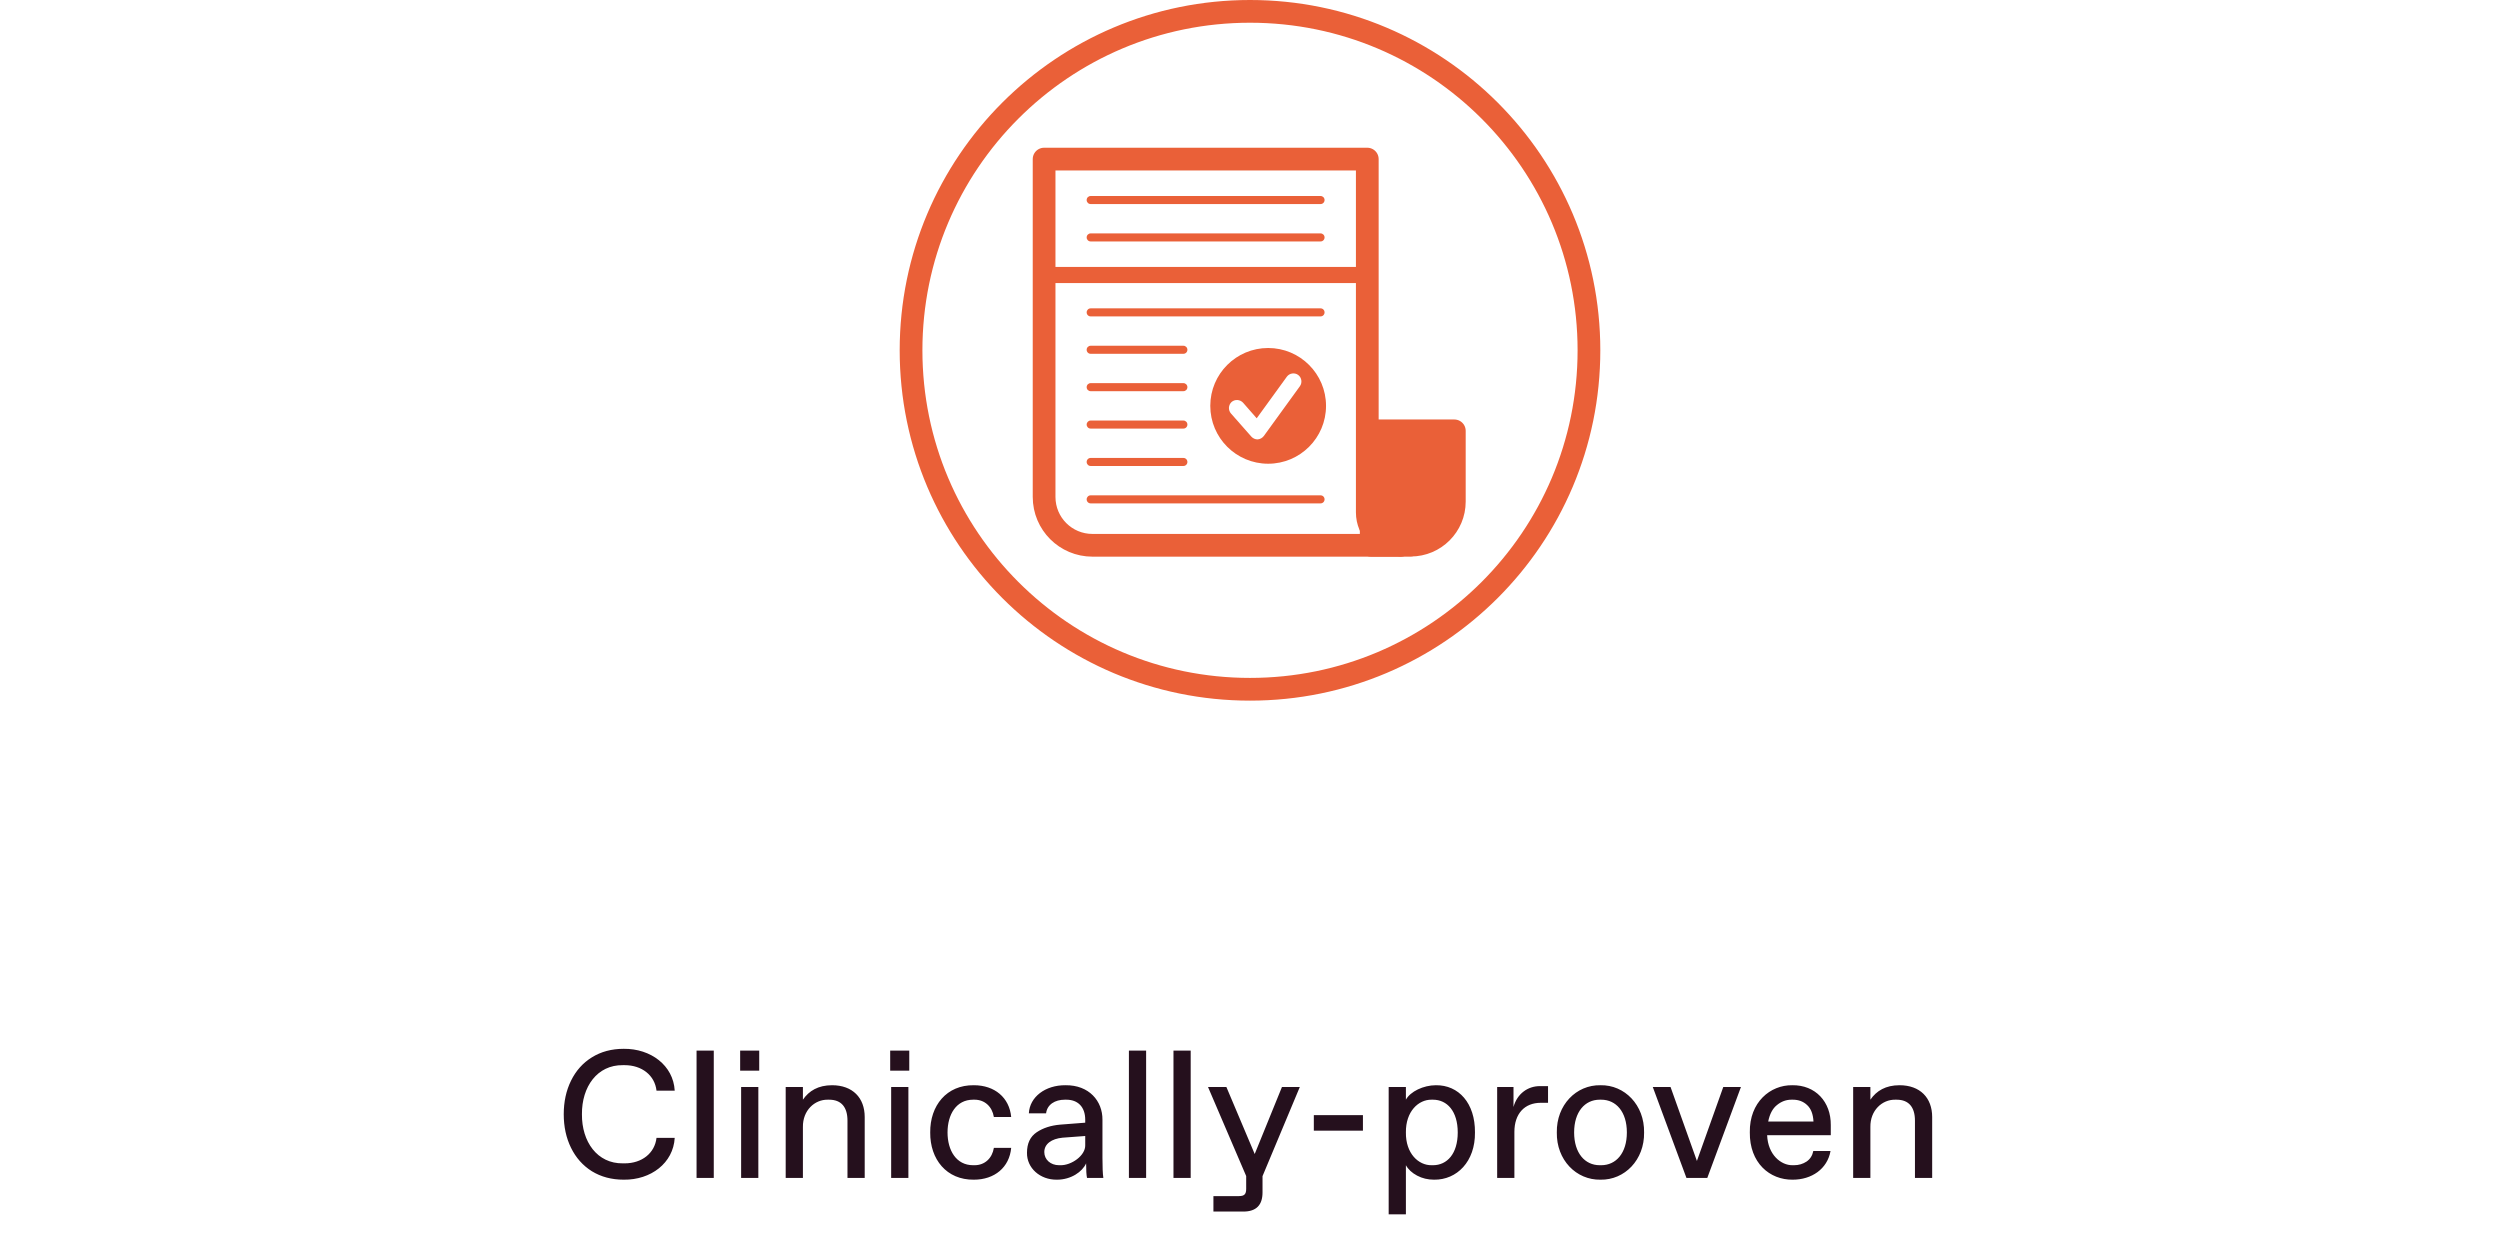 <svg width="220" height="110" viewBox="0 0 220 110" fill="none" xmlns="http://www.w3.org/2000/svg">
<circle cx="110" cy="30.828" r="29.828" stroke="#EA6038" stroke-width="2"/>
<path d="M124.151 47.986H120.667C120.667 46.5 120.667 45.5 120.667 43.5V37.915H127.981V44.142C127.981 46.255 126.264 47.972 124.151 47.972V47.986Z" fill="#EA6038" stroke="#EA6038" stroke-width="2" stroke-linejoin="round"/>
<path d="M123.229 47.986H96.137C93.782 47.986 91.881 46.085 91.881 43.73V14H120.321V45.092C120.321 46.695 121.626 48 123.229 48V47.986Z" stroke="#EA6038" stroke-width="2" stroke-linejoin="round"/>
<path fill-rule="evenodd" clip-rule="evenodd" d="M116.69 35.716C116.69 38.529 114.41 40.808 111.598 40.808C108.785 40.808 106.505 38.529 106.505 35.716C106.505 32.904 108.785 30.624 111.598 30.624C114.41 30.624 116.69 32.904 116.69 35.716ZM110.122 38.425C110.264 38.581 110.463 38.667 110.661 38.667H110.676C110.888 38.652 111.087 38.539 111.215 38.369L114.392 33.986C114.619 33.674 114.548 33.22 114.236 32.993C113.924 32.766 113.47 32.837 113.243 33.149L110.59 36.809L109.385 35.433C109.115 35.149 108.676 35.12 108.378 35.376C108.094 35.645 108.066 36.085 108.321 36.383L110.122 38.425Z" fill="#EA6038"/>
<path d="M120.321 24.908H91.881C91.484 24.908 91.172 24.596 91.172 24.199C91.172 23.801 91.484 23.489 91.881 23.489H120.321C120.718 23.489 121.03 23.801 121.03 24.199C121.03 24.596 120.718 24.908 120.321 24.908Z" fill="#EA6038"/>
<path d="M116.222 21.248H95.981C95.782 21.248 95.626 21.092 95.626 20.894C95.626 20.695 95.782 20.539 95.981 20.539H116.208C116.406 20.539 116.562 20.695 116.562 20.894C116.562 21.092 116.406 21.248 116.208 21.248H116.222Z" fill="#EA6038"/>
<path d="M116.222 17.957H95.981C95.782 17.957 95.626 17.801 95.626 17.603C95.626 17.404 95.782 17.248 95.981 17.248H116.208C116.406 17.248 116.562 17.404 116.562 17.603C116.562 17.801 116.406 17.957 116.208 17.957H116.222Z" fill="#EA6038"/>
<path d="M104.137 31.135H95.981C95.782 31.135 95.626 30.979 95.626 30.78C95.626 30.582 95.782 30.425 95.981 30.425H104.137C104.335 30.425 104.491 30.582 104.491 30.78C104.491 30.979 104.335 31.135 104.137 31.135Z" fill="#EA6038"/>
<path d="M116.222 27.844H95.981C95.782 27.844 95.626 27.688 95.626 27.489C95.626 27.291 95.782 27.135 95.981 27.135H116.208C116.406 27.135 116.562 27.291 116.562 27.489C116.562 27.688 116.406 27.844 116.208 27.844H116.222Z" fill="#EA6038"/>
<path d="M104.137 37.716H95.981C95.782 37.716 95.626 37.56 95.626 37.362C95.626 37.163 95.782 37.007 95.981 37.007H104.137C104.335 37.007 104.491 37.163 104.491 37.362C104.491 37.56 104.335 37.716 104.137 37.716Z" fill="#EA6038"/>
<path d="M104.137 34.425H95.981C95.782 34.425 95.626 34.27 95.626 34.071C95.626 33.872 95.782 33.716 95.981 33.716H104.137C104.335 33.716 104.491 33.872 104.491 34.071C104.491 34.27 104.335 34.425 104.137 34.425Z" fill="#EA6038"/>
<path d="M116.222 44.298H95.981C95.782 44.298 95.626 44.142 95.626 43.943C95.626 43.745 95.782 43.589 95.981 43.589H116.208C116.406 43.589 116.562 43.745 116.562 43.943C116.562 44.142 116.406 44.298 116.208 44.298H116.222Z" fill="#EA6038"/>
<path d="M104.137 41.007H95.981C95.782 41.007 95.626 40.851 95.626 40.653C95.626 40.454 95.782 40.298 95.981 40.298H104.137C104.335 40.298 104.491 40.454 104.491 40.653C104.491 40.851 104.335 41.007 104.137 41.007Z" fill="#EA6038"/>
<path d="M49.609 98.054C49.609 96.961 49.82 95.976 50.25 95.101C50.68 94.226 51.289 93.539 52.086 93.046C52.891 92.546 53.82 92.296 54.891 92.296C57.273 92.273 59.25 93.757 59.375 95.976H57.773C57.617 94.625 56.484 93.734 54.969 93.734H54.812C52.555 93.703 51.188 95.64 51.211 98.054C51.188 100.468 52.555 102.406 54.812 102.375H54.969C56.484 102.375 57.617 101.484 57.773 100.132H59.375C59.25 102.351 57.273 103.843 54.891 103.812C53.82 103.812 52.891 103.562 52.086 103.07C51.289 102.57 50.68 101.882 50.25 101.007C49.82 100.132 49.609 99.148 49.609 98.054ZM61.297 103.656V92.453H62.812V103.656H61.297ZM65.133 94.218V92.453H66.812V94.218H65.133ZM65.219 103.656V95.656H66.734V103.656H65.219ZM69.141 103.656V95.656H70.656V96.773C71.188 95.992 72.008 95.5 73.219 95.5C75.031 95.5 76.094 96.609 76.094 98.296V103.656H74.578V98.617C74.578 97.453 74.055 96.773 72.961 96.773H72.836C71.695 96.757 70.633 97.711 70.656 99.179V103.656H69.141ZM78.336 94.218V92.453H80.016V94.218H78.336ZM78.422 103.656V95.656H79.938V103.656H78.422ZM81.859 99.656C81.836 97.296 83.297 95.468 85.703 95.5C87.523 95.5 88.828 96.586 88.984 98.296H87.461C87.312 97.39 86.664 96.773 85.766 96.773H85.633C84.148 96.773 83.383 98.078 83.383 99.656C83.383 101.234 84.148 102.539 85.633 102.539H85.766C86.664 102.539 87.312 101.922 87.461 101.015H88.984C88.828 102.726 87.523 103.812 85.703 103.812C83.297 103.843 81.836 102.015 81.859 99.656ZM97.094 103.656H95.656C95.602 103.39 95.578 102.961 95.578 102.375C95.25 103.117 94.25 103.812 93.016 103.812C91.523 103.836 90.352 102.781 90.375 101.445C90.375 100.625 90.656 100.023 91.227 99.64C91.797 99.257 92.484 99.039 93.289 98.968L95.5 98.796V98.539C95.5 97.421 94.867 96.773 93.836 96.773H93.703C92.828 96.773 92.148 97.203 92.055 97.976H90.539C90.609 96.531 91.992 95.484 93.766 95.5C95.836 95.476 97.031 96.89 97.016 98.539V101.898C97.016 102.695 97.039 103.281 97.094 103.656ZM95.5 100.773V99.968L93.5 100.117C92.539 100.211 91.898 100.664 91.898 101.382C91.898 102.039 92.445 102.539 93.195 102.539H93.32C94.281 102.562 95.531 101.687 95.5 100.773ZM99.344 103.656V92.453H100.859V103.656H99.344ZM103.266 103.656V92.453H104.781V103.656H103.266ZM114.383 95.656L111.102 103.5V104.937C111.102 106.054 110.539 106.617 109.422 106.617H106.781V105.257H109.023C109.5 105.257 109.664 105.093 109.664 104.617V103.492L106.305 95.656H107.922L110.414 101.554L112.812 95.656H114.383ZM115.617 99.5V98.132H119.938V99.5H115.617ZM122.203 106.859V95.656H123.719V96.773C124.109 96.054 125.266 95.5 126.359 95.5C128.359 95.476 129.82 97.078 129.797 99.656C129.828 102.218 128.203 103.836 126.203 103.812C125.656 103.812 125.156 103.695 124.703 103.453C124.25 103.211 123.922 102.906 123.719 102.539V106.859H122.203ZM125.977 102.539H126.102C127.344 102.539 128.281 101.531 128.281 99.656C128.281 97.781 127.344 96.773 126.102 96.773H125.977C124.828 96.757 123.695 97.804 123.719 99.656C123.695 101.507 124.828 102.554 125.977 102.539ZM131.75 103.656V95.656H133.188V97.414C133.508 96.242 134.453 95.578 135.508 95.578H136.227V97.046H135.586C134.156 97.046 133.266 98.015 133.266 99.609V103.656H131.75ZM137 99.656C136.961 97.242 138.703 95.461 140.844 95.5C142.969 95.461 144.719 97.242 144.68 99.656C144.719 102.07 142.969 103.851 140.844 103.812C138.703 103.851 136.961 102.07 137 99.656ZM140.773 102.539H140.906C142.219 102.539 143.164 101.468 143.164 99.656C143.164 97.843 142.219 96.773 140.906 96.773H140.773C139.469 96.773 138.523 97.843 138.523 99.656C138.523 101.468 139.469 102.539 140.773 102.539ZM151.648 95.656H153.203L150.242 103.656H148.406L145.445 95.656H147.008L149.328 102.164L151.648 95.656ZM153.984 99.64C153.945 96.992 155.789 95.476 157.711 95.5C159.758 95.468 161.133 96.961 161.109 99.015V99.898H155.508C155.578 101.625 156.734 102.554 157.742 102.539H157.875C158.289 102.539 158.656 102.429 158.977 102.218C159.297 102 159.492 101.687 159.57 101.289H161.086C160.805 102.875 159.422 103.812 157.758 103.812C155.734 103.836 153.953 102.336 153.984 99.64ZM155.602 98.695H159.586C159.555 98.046 159.367 97.562 159.031 97.25C158.695 96.929 158.273 96.773 157.781 96.773H157.648C157.18 96.773 156.758 96.929 156.375 97.242C155.992 97.546 155.734 98.031 155.602 98.695ZM163.078 103.656V95.656H164.594V96.773C165.125 95.992 165.945 95.5 167.156 95.5C168.969 95.5 170.031 96.609 170.031 98.296V103.656H168.516V98.617C168.516 97.453 167.992 96.773 166.898 96.773H166.773C165.633 96.757 164.57 97.711 164.594 99.179V103.656H163.078Z" fill="#25101D"/>
</svg>
